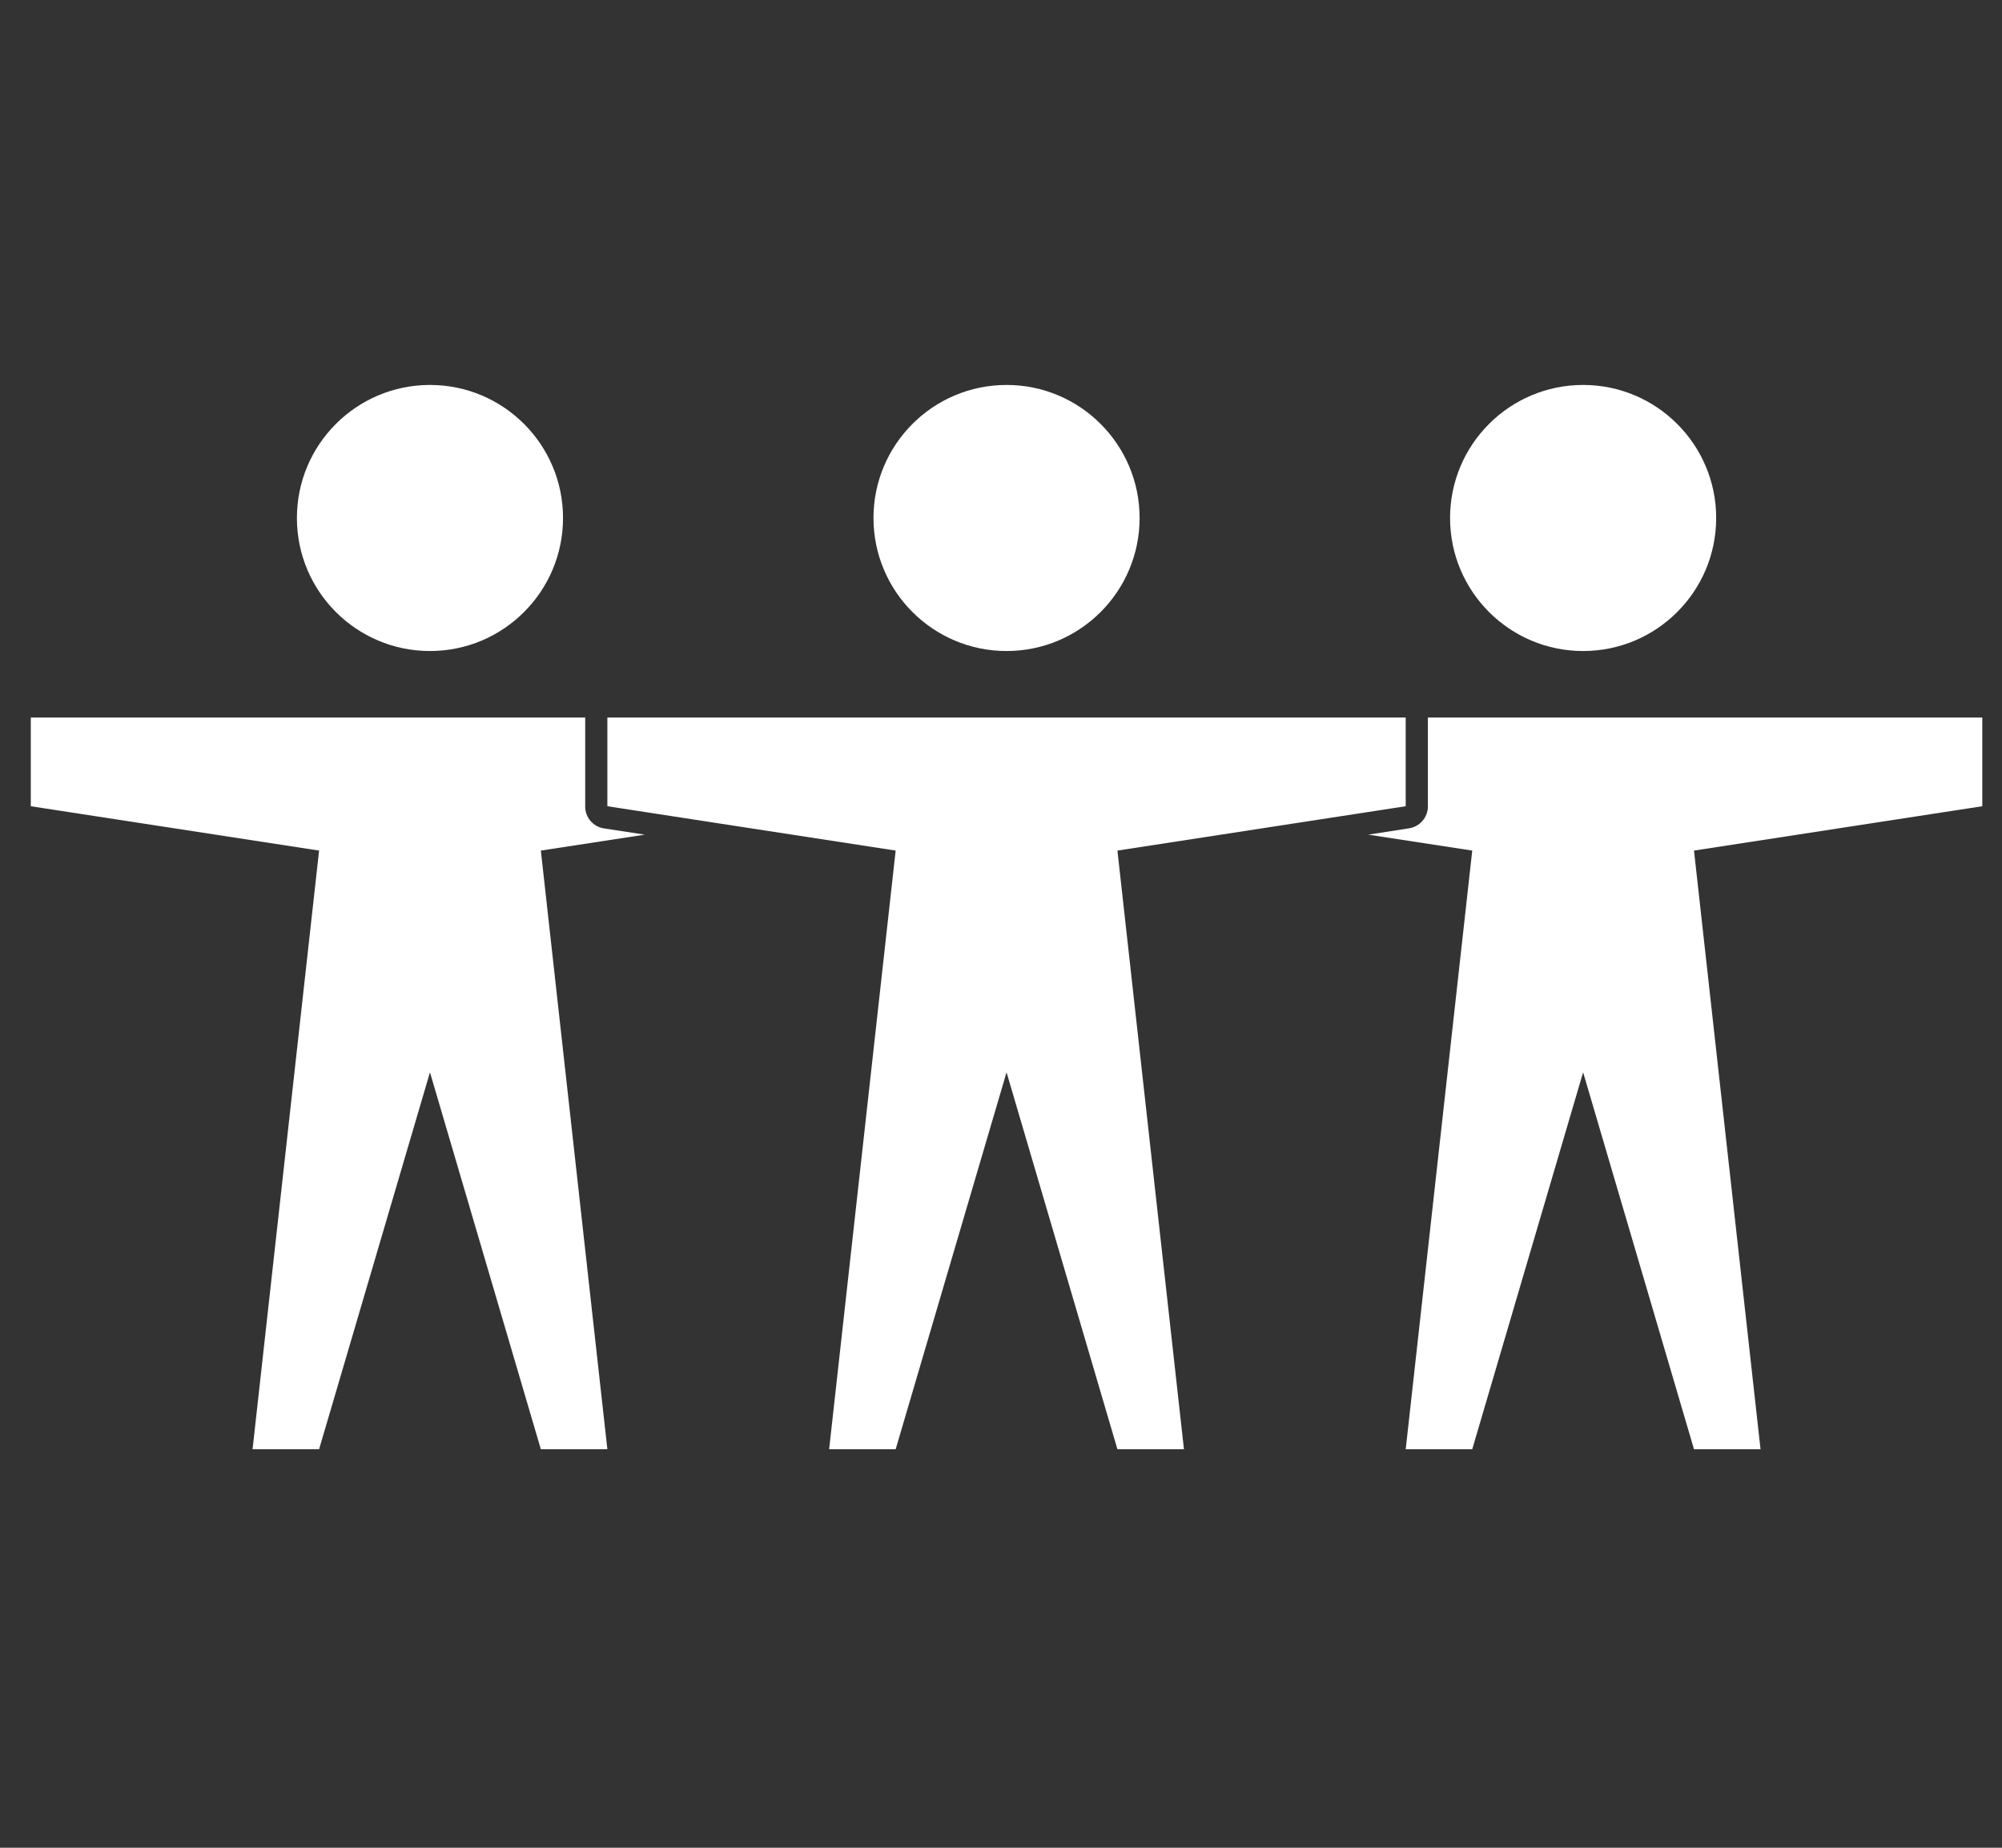 <svg width="130" height="120" viewBox="0 0 130 120" fill="none" xmlns="http://www.w3.org/2000/svg">
<rect x="0" y="0" width="130" height="120" fill="#333333" stroke="none"/>
<path d="M27.92 25C23.15 25 19.28 28.87 19.28 33.64C19.28 38.41 23.15 42.28 27.92 42.28C32.69 42.28 36.56 38.41 36.56 33.64C36.56 28.87 32.69 25 27.92 25ZM65.36 25C60.59 25 56.72 28.87 56.72 33.64C56.72 38.41 60.59 42.28 65.36 42.28C70.13 42.28 74 38.41 74 33.64C74 28.87 70.13 25 65.36 25ZM102.8 25C98.03 25 94.16 28.87 94.16 33.64C94.16 38.41 98.03 42.28 102.8 42.28C107.57 42.28 111.44 38.41 111.44 33.64C111.44 28.87 107.57 25 102.8 25ZM2 46.6V52.36L20.72 55.24L16.4 94.12H20.72L27.92 69.64L35.12 94.12H39.44L35.12 55.24L41.87 54.205L39.215 53.8C38.506 53.688 37.989 53.074 38 52.36V46.6H2ZM39.44 46.6V52.36L58.16 55.24L53.84 94.12H58.16L65.36 69.64L72.56 94.12H76.88L72.56 55.24L91.28 52.36V46.6H39.44ZM92.72 46.6V52.36C92.726 53.086 92.186 53.704 91.46 53.8L88.85 54.205L95.6 55.24L91.28 94.12H95.6L102.8 69.64L110 94.12H114.32L110 55.24L128.72 52.36V46.6H92.72Z" fill="white"/>
</svg>
